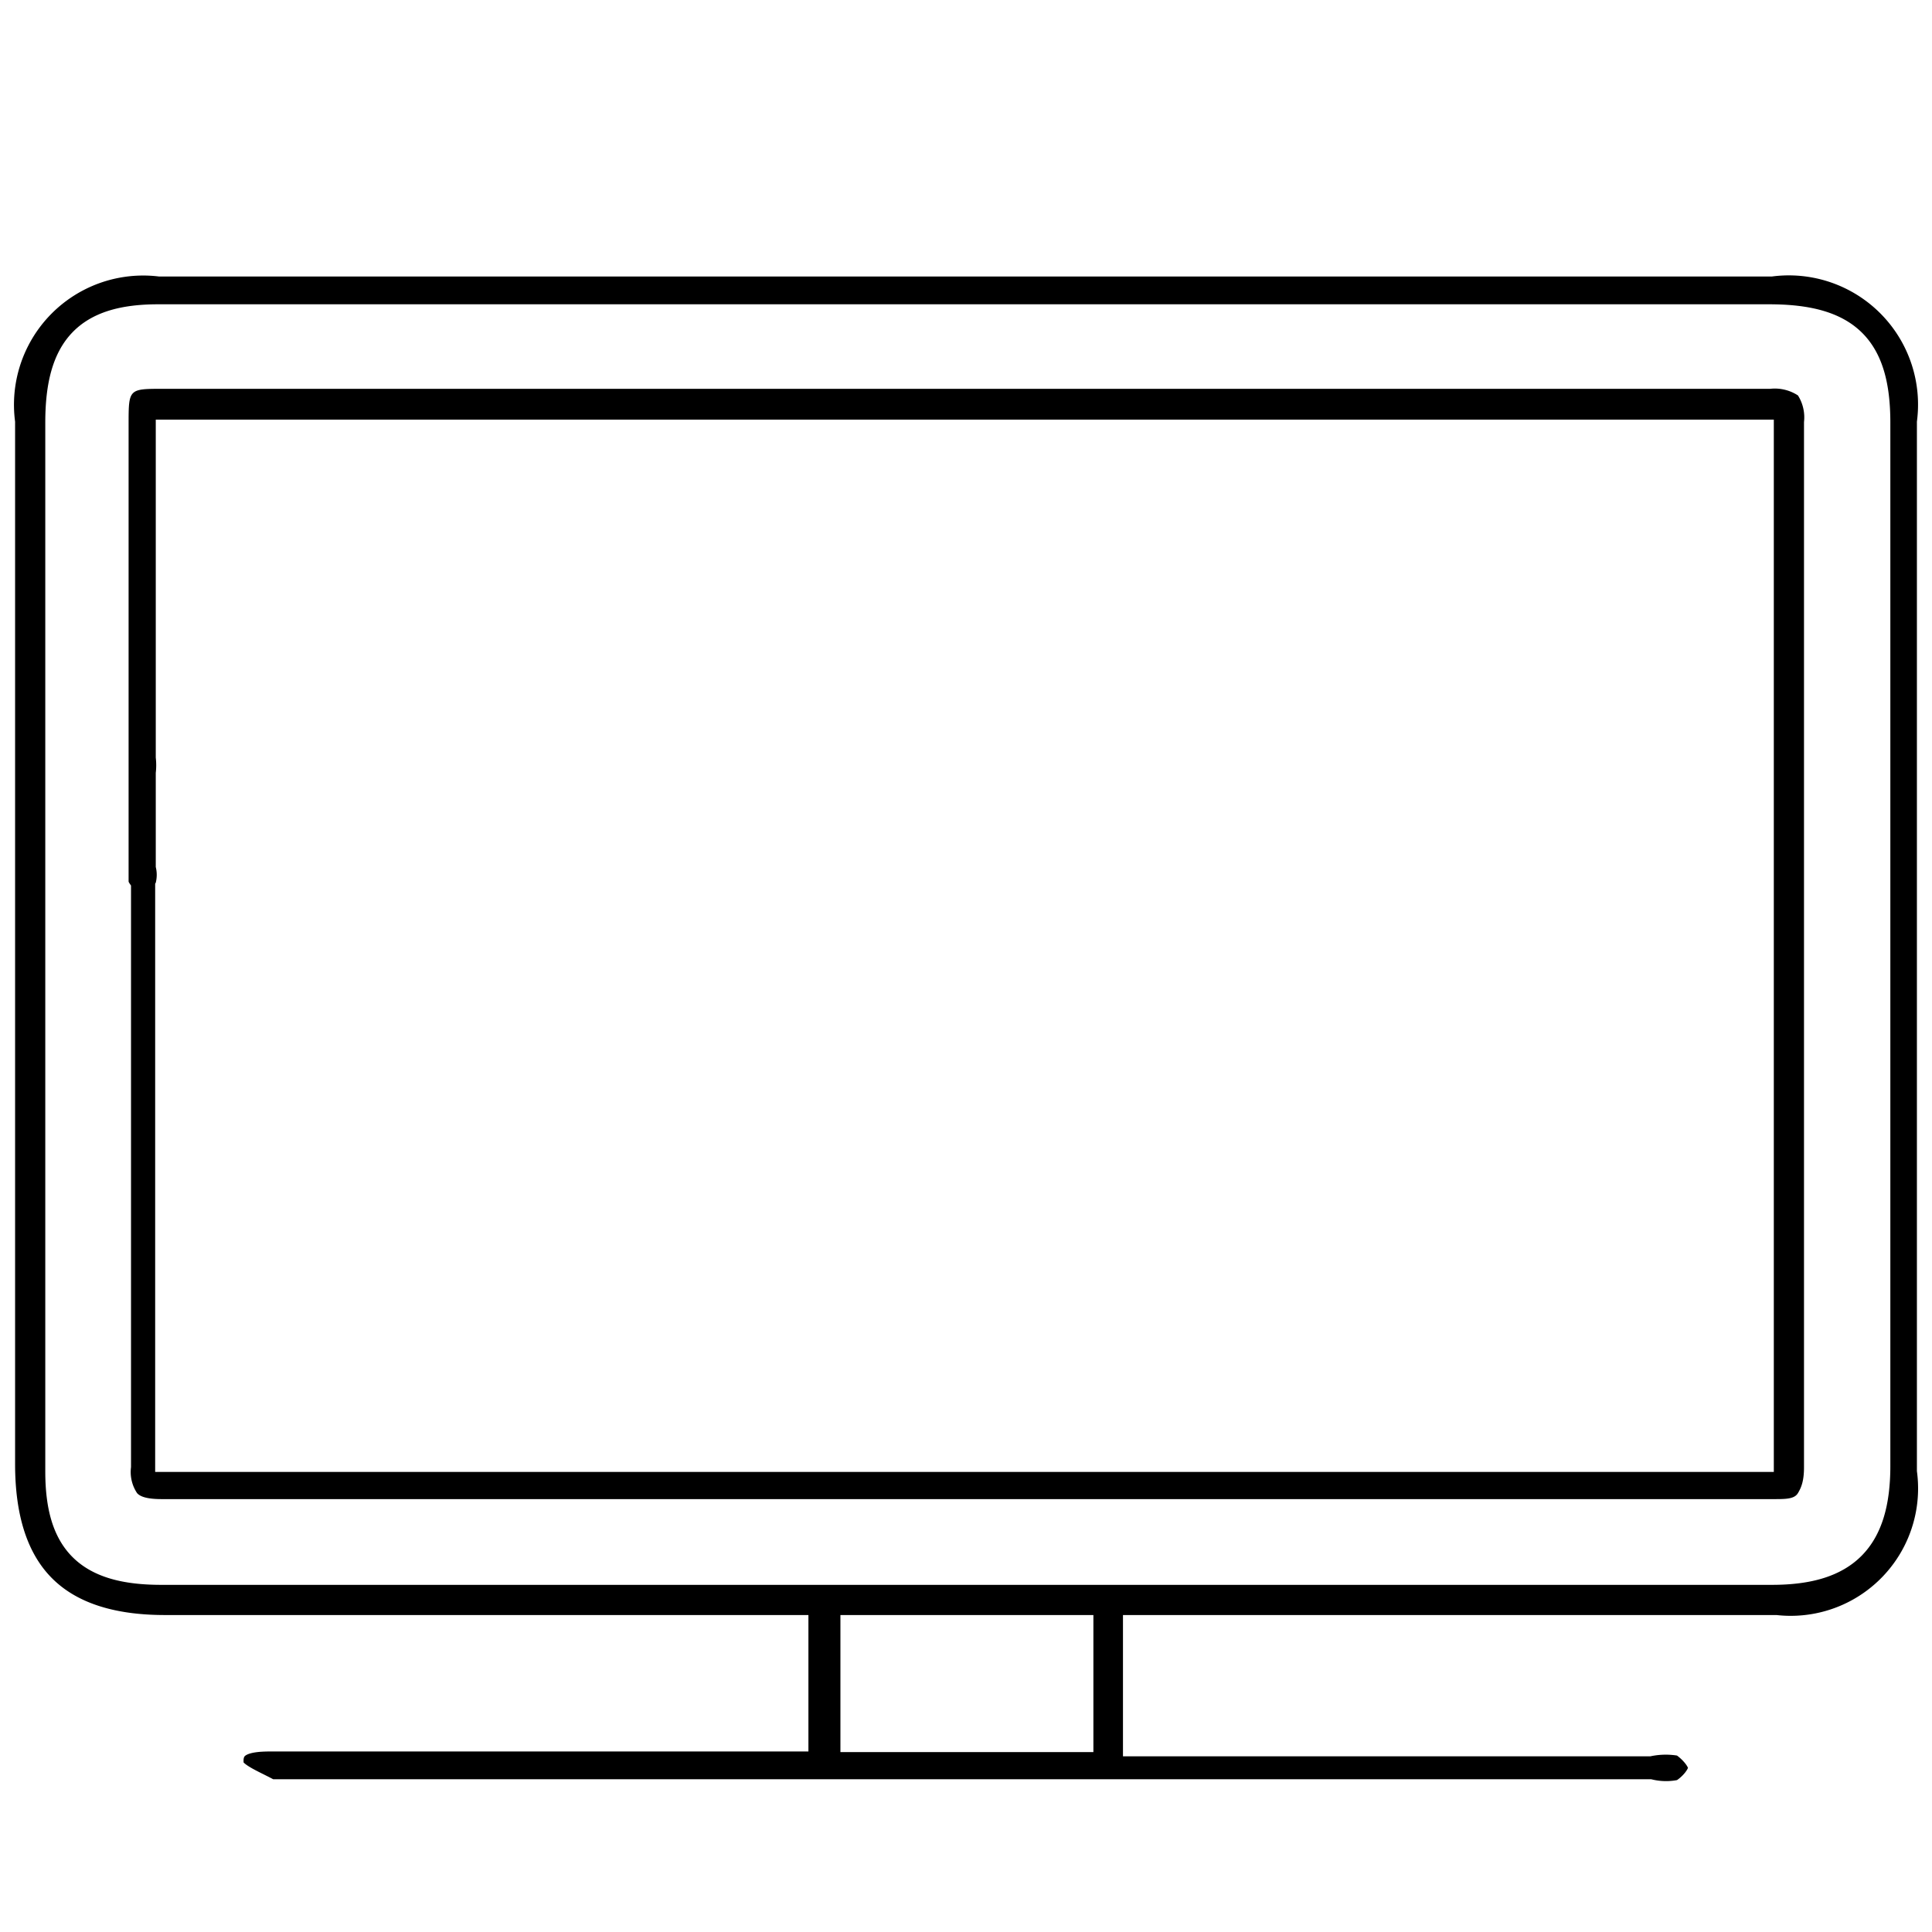 <svg id="Capa_1" data-name="Capa 1" xmlns="http://www.w3.org/2000/svg" viewBox="0 0 32 32"><defs><style>.cls-1{fill:#fff;}.cls-2{stroke:#fff;stroke-miterlimit:10;stroke-width:0.5px;}</style></defs><title>Mesa de trabajo 20 copia</title><rect class="cls-1" x="-126" y="-188" width="401" height="291"/><path class="cls-2" d="M18.85,27v1.84c.22,0,.44,0,.66,0h7.8a1.46,1.46,0,0,1,.56,0c.15.09.34.29.34.44s-.18.35-.34.44a1.24,1.24,0,0,1-.55,0H4.7c-.08,0-.18,0-.24,0-.24-.14-.64-.28-.67-.47-.06-.44.33-.49.69-.49h8.66V27H2.73C.89,27,0,26.07,0,24.25V7A2.39,2.39,0,0,1,2.65,4.33H29.33A2.39,2.39,0,0,1,32,7V24.35A2.36,2.36,0,0,1,29.41,27c-3.27,0-6.54,0-9.8,0ZM16,5.29H2.62C1.45,5.29,1,5.78,1,7q0,8.69,0,17.37C1,25.52,1.46,26,2.67,26H29.35c1.2,0,1.71-.51,1.71-1.72V7c0-1.24-.49-1.71-1.76-1.71ZM17.86,27H14.17v1.77h3.69Z"/><path d="M29.37,24.83c.21,0,.35,0,.41-.1s.1-.21.1-.43q0-8.65,0-17.31a.68.68,0,0,0-.1-.44.7.7,0,0,0-.46-.11H2.7c-.57,0-.57,0-.57.59v7.31s0,.09,0,.14,0,.09,0,.12.18.25.25.28a1.22,1.22,0,0,0,.2-.26.54.54,0,0,0,0-.26V7.89c0-.16,0-.31,0-.47l0-.47H29.38V24.38H2.57V12.87a1.11,1.11,0,0,0,0-.39s0-.08-.18-.08-.22,0-.22.47v5.57c0,1.95,0,3.91,0,5.86a.63.63,0,0,0,.1.43c.06.07.2.1.41.1H29.37Z"/></svg>